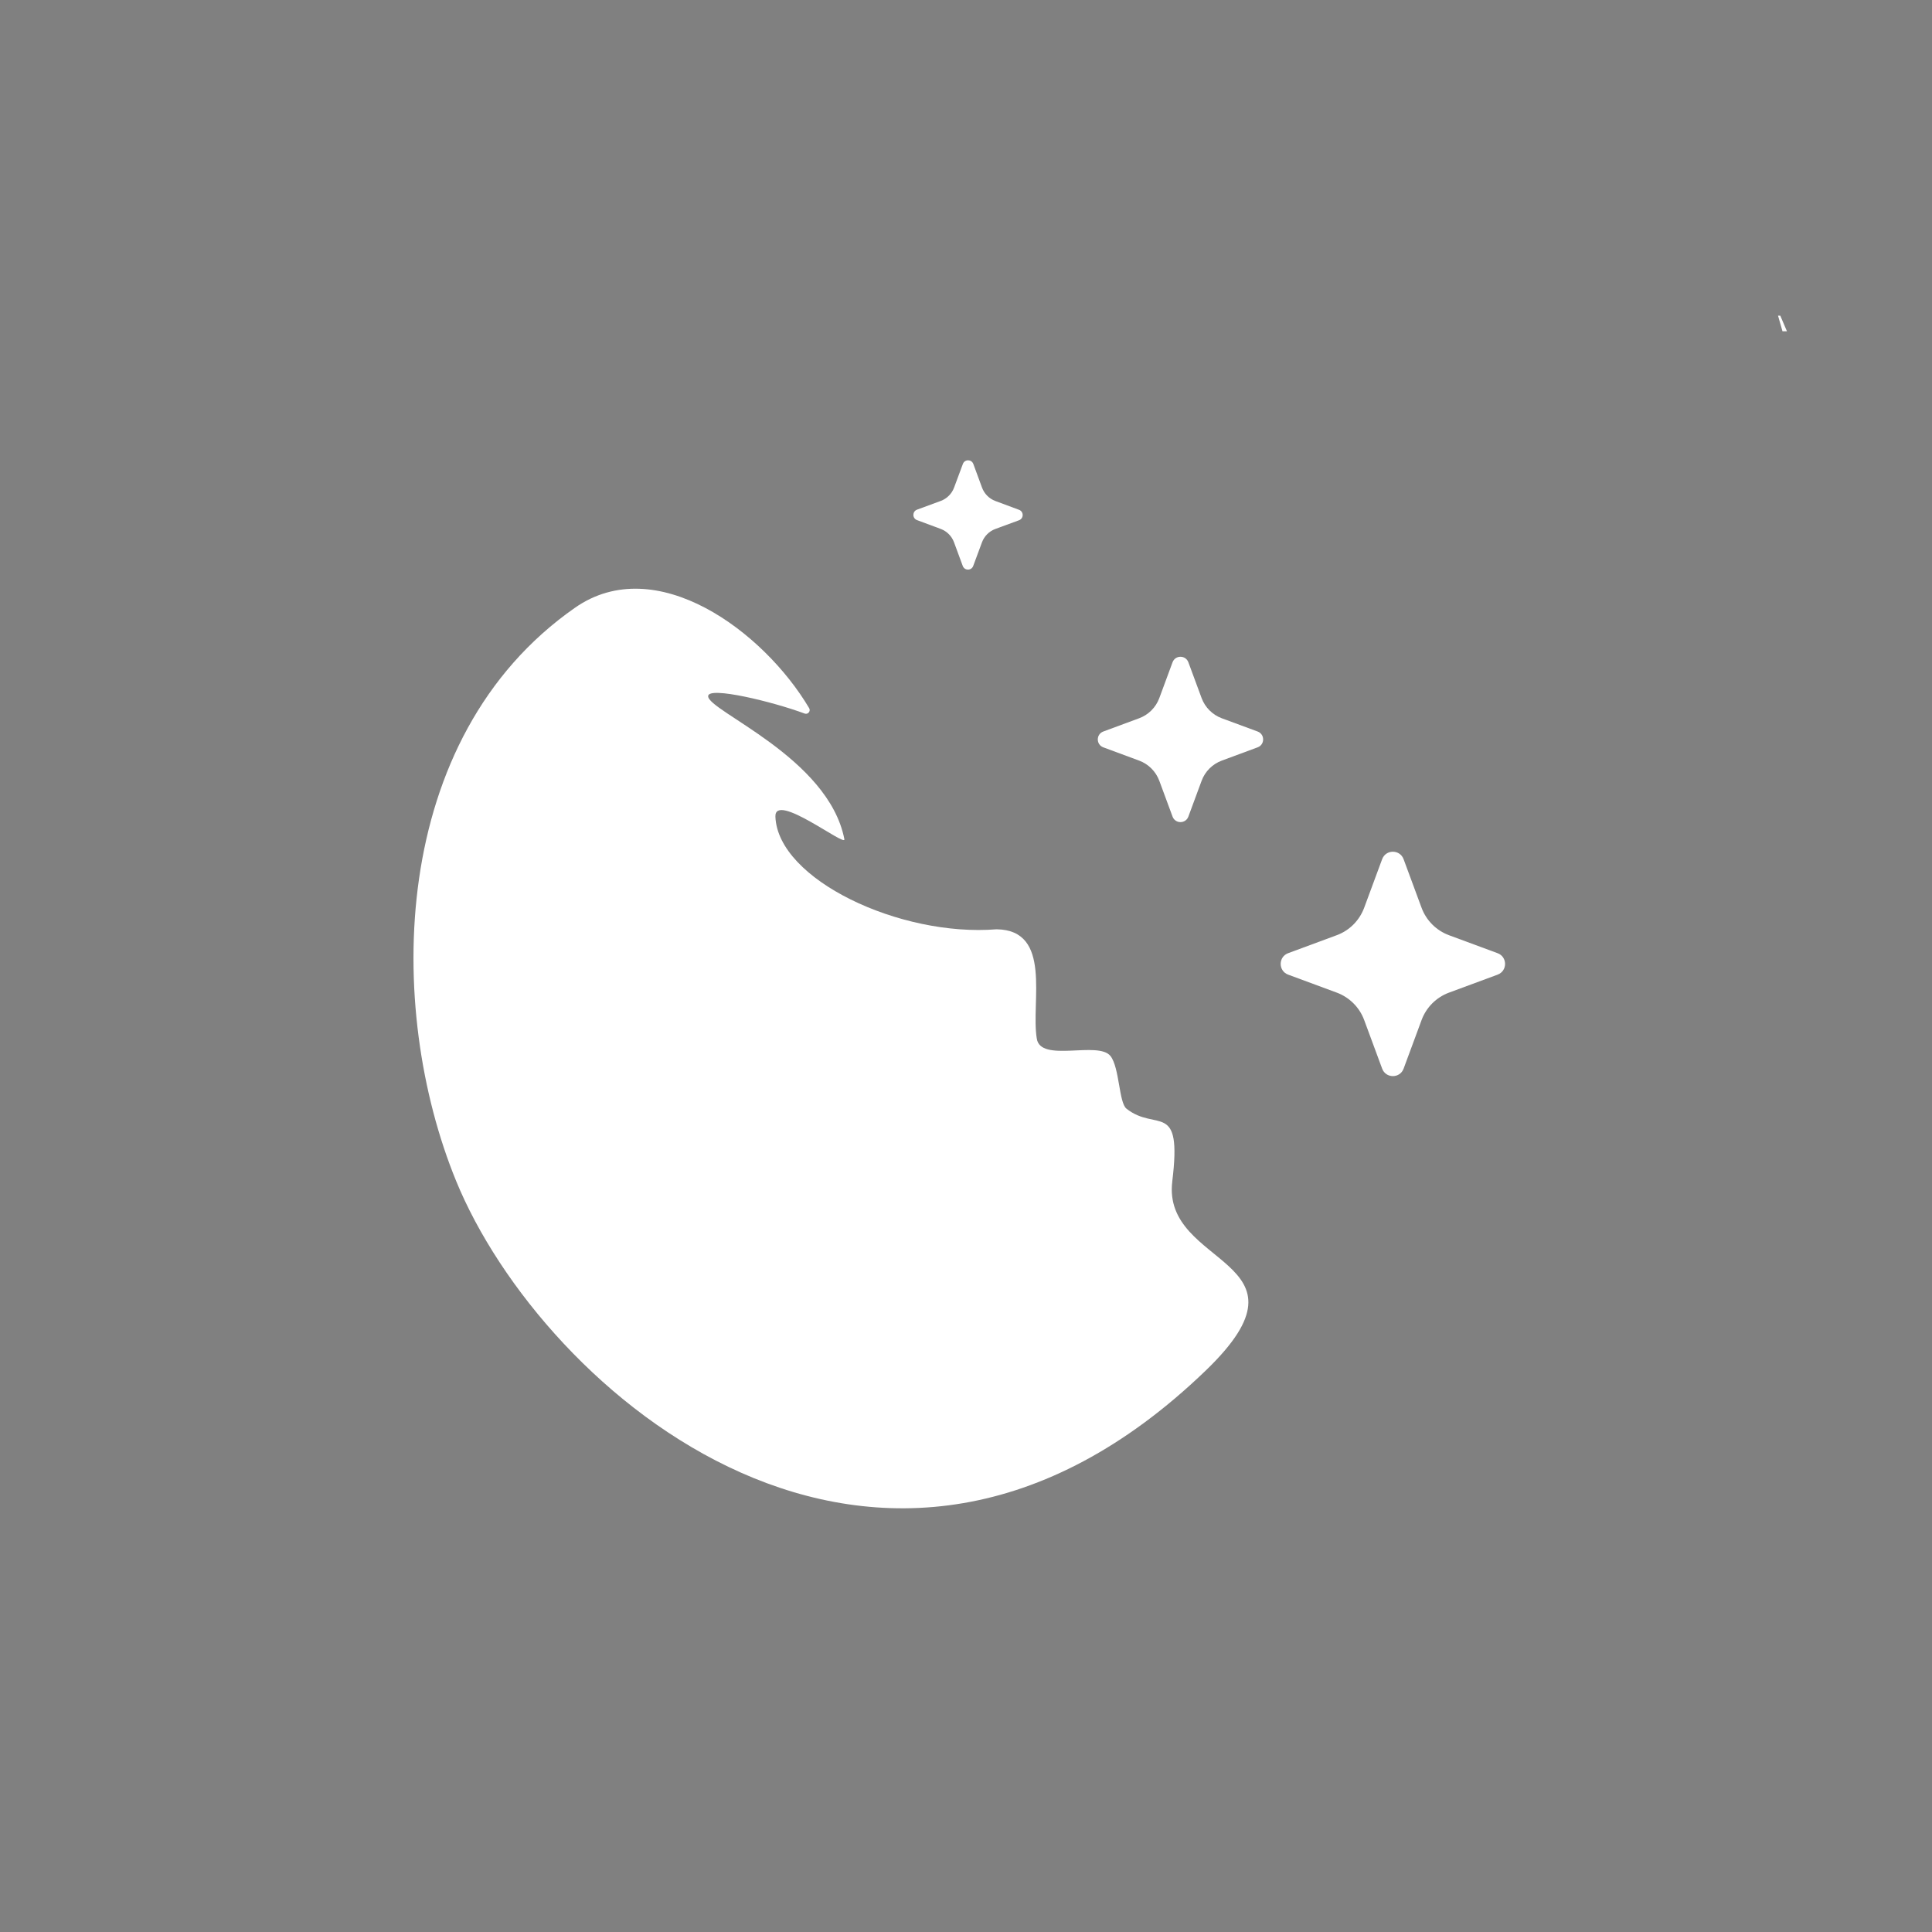 <?xml version="1.0" encoding="UTF-8"?>
<svg id="Layer_1" xmlns="http://www.w3.org/2000/svg" version="1.1" viewBox="0 0 1000 1000">
  <rect x="0" y="0" width="1000" height="1000" fill="#808080" stroke="none"/>
  <!-- Generator: Adobe Illustrator 30.0.0, SVG Export Plug-In . SVG Version: 2.1.1 Build 123)  -->
  <defs>
    <style>
      .st0 {
        stroke: #010101;
        stroke-miterlimit: 10;
      }

      .st0, .st1 {
        fill: #fff;
      }

      .st2 {
        fill: #f6eb16;
      }

      .st2, .st3 {
        display: none;
      }

      .st3 {
        fill: #24b574;
      }
    </style>
  </defs>
  <g>
    <circle class="st3" cx="499.74" cy="499.96" r="548.67"/>
    <circle class="st2" cx="499.74" cy="499.96" r="286.89"/>
    <g>
      <polygon class="st1" points="922.61 171.46 924.92 171.46 921.47 163.39 920.31 163.39 922.61 171.46"/>
      <polygon class="st1" points="412.82 -40.71 402.43 -38.4 415.13 -36.09 412.82 -40.71"/>
    </g>
    <g>
      <path class="st1" d="M606.76,611.53c5.21-42.38-8.24-25.43-23.71-37.69-3.92-3.1-3.57-21.16-8.23-27.2-6.29-8.15-36.5,3.71-38.2-9.2-3.09-18.9,8.21-56.02-20.78-56.44-50.01,4.05-113.25-25.77-114.49-58.28-.5-13.15,36.53,15.95,35.7,11.67-8.19-42.31-70.69-66.39-70.52-74.07.11-5.26,33.8,2.98,49.94,9.01,1.7.64,3.28-1.23,2.35-2.79-23.53-39.73-79.27-81.25-121.21-51.97-96.58,67.42-98.08,207.34-61.56,296.61,44.67,109.18,219.26,260.98,388.14,98.11,60.14-58-22.9-53.15-17.42-97.76Z"/>
      <path class="st1" d="M775.15,504.48c5.16-1.91,5.16-9.21,0-11.11l-25.14-9.3c-6.58-2.44-11.77-7.62-14.21-14.21l-9.3-25.14c-1.91-5.16-9.21-5.16-11.11,0l-9.3,25.14c-2.44,6.58-7.62,11.77-14.2,14.2l-25.14,9.3c-5.16,1.91-5.16,9.21,0,11.11l25.14,9.3c6.58,2.44,11.77,7.62,14.21,14.21l9.3,25.14c1.91,5.16,9.21,5.16,11.11,0l9.3-25.14c2.43-6.58,7.62-11.77,14.2-14.2l25.14-9.3Z"/>
      <path class="st1" d="M650.94,378.63l-18.52-6.85c-4.85-1.79-8.67-5.62-10.47-10.46l-6.85-18.53c-1.41-3.8-6.78-3.8-8.19,0l-6.85,18.53c-1.79,4.85-5.62,8.67-10.47,10.46l-18.52,6.85c-3.8,1.41-3.8,6.78,0,8.19l18.52,6.86c4.85,1.79,8.67,5.62,10.47,10.46l6.85,18.53c1.41,3.8,6.78,3.8,8.19,0l6.85-18.53c1.79-4.85,5.62-8.67,10.47-10.46l18.52-6.86c3.8-1.41,3.8-6.78,0-8.19Z"/>
      <path class="st1" d="M498.38,240.14l-4.55,12.24c-1.19,3.2-3.72,5.73-6.93,6.91l-12.25,4.51c-2.51.93-2.52,4.48,0,5.41l12.24,4.55c3.21,1.19,5.73,3.72,6.91,6.93l4.52,12.25c.93,2.51,4.48,2.52,5.41,0l4.54-12.24c1.19-3.2,3.72-5.73,6.93-6.91l12.25-4.51c2.51-.93,2.52-4.48,0-5.41l-12.24-4.55c-3.2-1.19-5.72-3.72-6.91-6.93l-4.51-12.25c-.93-2.51-4.48-2.52-5.41,0Z"/>
    </g>
  </g>
  <path class="st0" d="M660.52,909.56"/>
</svg>